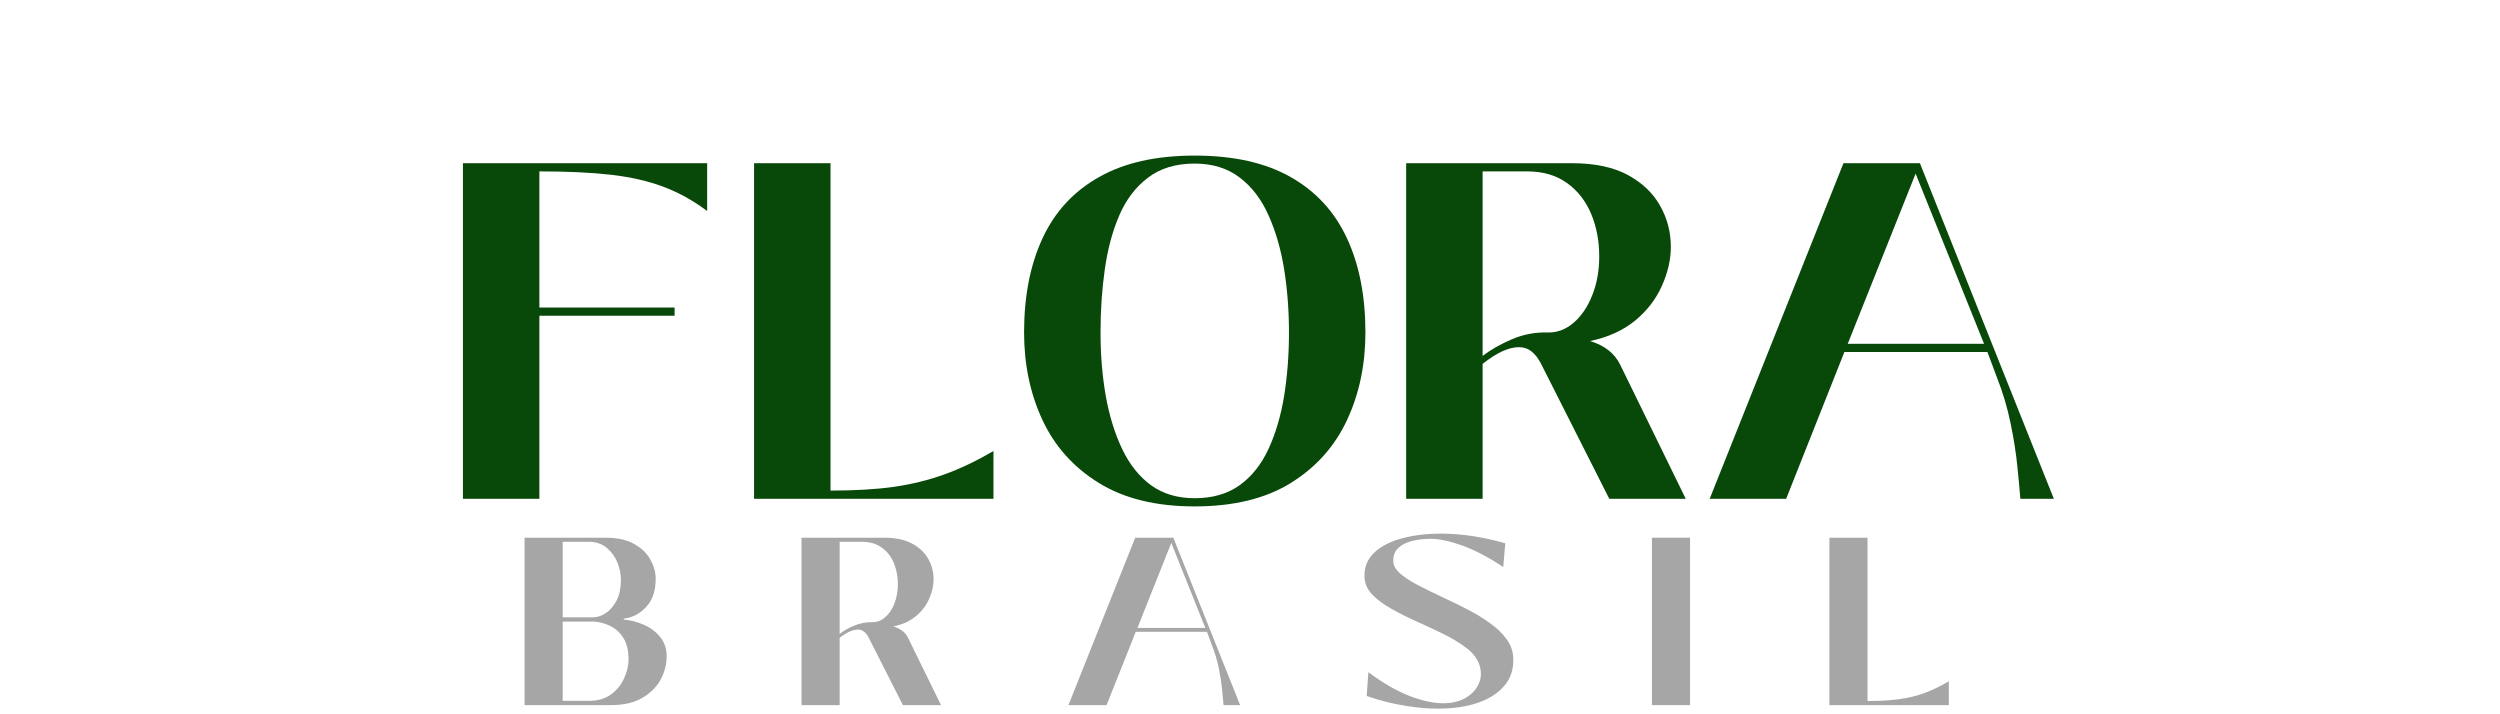 <svg xmlns="http://www.w3.org/2000/svg" xmlns:xlink="http://www.w3.org/1999/xlink" width="280" zoomAndPan="magnify" viewBox="0 0 210 60" height="80" preserveAspectRatio="xMidYMid meet" version="1.0"><defs><g></g></defs><rect x="-21" width="252" fill="#ffffff" y="-6" height="72" fill-opacity="1"></rect><rect x="-21" width="252" fill="#ffffff" y="-6" height="72" fill-opacity="1"></rect><g fill="#084809" fill-opacity="1"><g transform="translate(36.87, 41.897)"><g><path d="M 22.531 -28.188 L 22.531 -24.172 C 21.352 -25.055 20.117 -25.738 18.828 -26.219 C 17.547 -26.695 16.082 -27.031 14.438 -27.219 C 12.789 -27.406 10.789 -27.5 8.438 -27.5 L 8.438 -16.062 L 19.797 -16.062 L 19.797 -15.375 L 8.438 -15.375 L 8.438 0 L 2.016 0 L 2.016 -28.188 Z M 22.531 -28.188"></path></g></g></g><g fill="#084809" fill-opacity="1"><g transform="translate(61.326, 41.897)"><g><path d="M 22.125 0 L 2.016 0 L 2.016 -28.188 L 8.438 -28.188 L 8.438 -0.688 C 10.469 -0.688 12.238 -0.789 13.75 -1 C 15.258 -1.219 16.676 -1.566 18 -2.047 C 19.332 -2.523 20.707 -3.18 22.125 -4.016 Z M 22.125 0"></path></g></g></g><g fill="#084809" fill-opacity="1"><g transform="translate(84.617, 41.897)"><g><path d="M 15.734 0.641 C 12.492 0.641 9.812 -0.016 7.688 -1.328 C 5.562 -2.641 3.984 -4.398 2.953 -6.609 C 1.922 -8.816 1.406 -11.27 1.406 -13.969 C 1.406 -17.02 1.922 -19.656 2.953 -21.875 C 3.984 -24.102 5.562 -25.816 7.688 -27.016 C 9.812 -28.223 12.492 -28.828 15.734 -28.828 C 19.004 -28.828 21.695 -28.223 23.812 -27.016 C 25.926 -25.816 27.5 -24.102 28.531 -21.875 C 29.562 -19.656 30.078 -17.02 30.078 -13.969 C 30.078 -11.27 29.562 -8.816 28.531 -6.609 C 27.5 -4.398 25.926 -2.641 23.812 -1.328 C 21.695 -0.016 19.004 0.641 15.734 0.641 Z M 15.734 -0.047 C 17.234 -0.047 18.492 -0.41 19.516 -1.141 C 20.535 -1.879 21.344 -2.895 21.938 -4.188 C 22.539 -5.488 22.977 -6.973 23.25 -8.641 C 23.52 -10.316 23.656 -12.094 23.656 -13.969 C 23.656 -15.82 23.52 -17.594 23.25 -19.281 C 22.977 -20.969 22.539 -22.477 21.938 -23.812 C 21.344 -25.156 20.535 -26.211 19.516 -26.984 C 18.492 -27.766 17.234 -28.156 15.734 -28.156 C 14.16 -28.156 12.859 -27.766 11.828 -26.984 C 10.797 -26.211 9.988 -25.156 9.406 -23.812 C 8.832 -22.477 8.426 -20.969 8.188 -19.281 C 7.945 -17.594 7.828 -15.82 7.828 -13.969 C 7.828 -12.094 7.973 -10.316 8.266 -8.641 C 8.566 -6.973 9.023 -5.488 9.641 -4.188 C 10.254 -2.895 11.062 -1.879 12.062 -1.141 C 13.07 -0.41 14.297 -0.047 15.734 -0.047 Z M 15.734 -0.047"></path></g></g></g><g fill="#084809" fill-opacity="1"><g transform="translate(116.101, 41.897)"><g><path d="M 20 -11.25 L 25.5 0 L 19.078 0 L 13.297 -11.438 C 13.078 -11.844 12.82 -12.16 12.531 -12.391 C 12.238 -12.617 11.891 -12.734 11.484 -12.734 C 10.629 -12.734 9.613 -12.266 8.438 -11.328 L 8.438 0 L 2.016 0 L 2.016 -28.188 L 15.938 -28.188 C 17.863 -28.188 19.438 -27.852 20.656 -27.188 C 21.875 -26.52 22.773 -25.656 23.359 -24.594 C 23.953 -23.539 24.25 -22.395 24.25 -21.156 C 24.25 -20.094 24 -19.004 23.5 -17.891 C 23.008 -16.773 22.258 -15.801 21.25 -14.969 C 20.25 -14.145 18.988 -13.57 17.469 -13.25 C 18.695 -12.875 19.539 -12.207 20 -11.25 Z M 13.891 -13.969 C 14.691 -13.945 15.422 -14.219 16.078 -14.781 C 16.734 -15.344 17.254 -16.109 17.641 -17.078 C 18.035 -18.055 18.234 -19.148 18.234 -20.359 C 18.234 -21.672 18.004 -22.867 17.547 -23.953 C 17.086 -25.035 16.41 -25.895 15.516 -26.531 C 14.617 -27.176 13.504 -27.5 12.172 -27.5 L 8.438 -27.5 L 8.438 -12 C 9.102 -12.508 9.914 -12.973 10.875 -13.391 C 11.844 -13.805 12.848 -14 13.891 -13.969 Z M 13.891 -13.969"></path></g></g></g><g fill="#084809" fill-opacity="1"><g transform="translate(143.006, 41.897)"><g><path d="M 7.031 0 L 0.609 0 L 11.844 -28.188 L 18.266 -28.188 L 29.516 0 L 26.703 0 C 26.648 -0.719 26.566 -1.617 26.453 -2.703 C 26.348 -3.797 26.16 -4.992 25.891 -6.297 C 25.629 -7.609 25.234 -8.938 24.703 -10.281 L 23.938 -12.328 L 11.922 -12.328 Z M 17.906 -27.312 L 12.203 -13.016 L 23.656 -13.016 Z M 17.906 -27.312"></path></g></g></g><g fill="#a6a6a6" fill-opacity="1"><g transform="translate(43.063, 59.229)"><g><path d="M 8.25 0 L 1 0 L 1 -14.062 L 7.797 -14.062 C 8.797 -14.062 9.602 -13.883 10.219 -13.531 C 10.844 -13.176 11.297 -12.734 11.578 -12.203 C 11.867 -11.68 12.016 -11.148 12.016 -10.609 C 12.016 -9.609 11.75 -8.82 11.219 -8.25 C 10.695 -7.676 10.066 -7.348 9.328 -7.266 L 9.328 -7.188 C 9.93 -7.133 10.504 -6.984 11.047 -6.734 C 11.598 -6.492 12.051 -6.148 12.406 -5.703 C 12.758 -5.266 12.938 -4.727 12.938 -4.094 C 12.938 -3.438 12.77 -2.789 12.438 -2.156 C 12.102 -1.531 11.586 -1.016 10.891 -0.609 C 10.203 -0.203 9.32 0 8.25 0 Z M 4.203 -13.719 L 4.203 -7.375 L 6.734 -7.375 C 7.109 -7.375 7.473 -7.492 7.828 -7.734 C 8.191 -7.973 8.492 -8.328 8.734 -8.797 C 8.973 -9.266 9.094 -9.844 9.094 -10.531 C 9.094 -11.008 8.992 -11.492 8.797 -11.984 C 8.598 -12.473 8.297 -12.883 7.891 -13.219 C 7.492 -13.551 6.992 -13.719 6.391 -13.719 Z M 4.203 -7.016 L 4.203 -0.359 L 6.438 -0.359 C 7.156 -0.359 7.758 -0.535 8.25 -0.891 C 8.75 -1.254 9.117 -1.707 9.359 -2.25 C 9.609 -2.789 9.734 -3.32 9.734 -3.844 C 9.734 -4.633 9.57 -5.258 9.25 -5.719 C 8.938 -6.176 8.547 -6.504 8.078 -6.703 C 7.609 -6.91 7.16 -7.016 6.734 -7.016 Z M 4.203 -7.016"></path></g></g></g><g fill="#a6a6a6" fill-opacity="1"><g transform="translate(66.327, 59.229)"><g><path d="M 9.969 -5.609 L 12.719 0 L 9.516 0 L 6.625 -5.703 C 6.52 -5.91 6.395 -6.066 6.25 -6.172 C 6.102 -6.285 5.93 -6.344 5.734 -6.344 C 5.305 -6.344 4.797 -6.113 4.203 -5.656 L 4.203 0 L 1 0 L 1 -14.062 L 7.953 -14.062 C 8.91 -14.062 9.691 -13.895 10.297 -13.562 C 10.91 -13.227 11.363 -12.797 11.656 -12.266 C 11.945 -11.742 12.094 -11.176 12.094 -10.562 C 12.094 -10.02 11.969 -9.473 11.719 -8.922 C 11.477 -8.367 11.109 -7.883 10.609 -7.469 C 10.109 -7.051 9.477 -6.766 8.719 -6.609 C 9.332 -6.422 9.75 -6.086 9.969 -5.609 Z M 6.938 -6.969 C 7.332 -6.957 7.691 -7.094 8.016 -7.375 C 8.348 -7.656 8.609 -8.035 8.797 -8.516 C 8.992 -9.004 9.094 -9.551 9.094 -10.156 C 9.094 -10.812 8.977 -11.41 8.75 -11.953 C 8.52 -12.492 8.18 -12.922 7.734 -13.234 C 7.297 -13.555 6.738 -13.719 6.062 -13.719 L 4.203 -13.719 L 4.203 -5.984 C 4.535 -6.242 4.941 -6.473 5.422 -6.672 C 5.91 -6.879 6.414 -6.977 6.938 -6.969 Z M 6.938 -6.969"></path></g></g></g><g fill="#a6a6a6" fill-opacity="1"><g transform="translate(89.451, 59.229)"><g><path d="M 3.5 0 L 0.297 0 L 5.906 -14.062 L 9.109 -14.062 L 14.719 0 L 13.328 0 C 13.297 -0.363 13.254 -0.812 13.203 -1.344 C 13.148 -1.883 13.055 -2.484 12.922 -3.141 C 12.785 -3.797 12.582 -4.457 12.312 -5.125 L 11.938 -6.156 L 5.953 -6.156 Z M 8.938 -13.625 L 6.094 -6.484 L 11.797 -6.484 Z M 8.938 -13.625"></path></g></g></g><g fill="#a6a6a6" fill-opacity="1"><g transform="translate(114.177, 59.229)"><g><path d="M 6.594 0.297 C 5.688 0.297 4.727 0.207 3.719 0.031 C 2.719 -0.133 1.688 -0.398 0.625 -0.766 L 0.766 -2.766 C 2.016 -1.836 3.172 -1.172 4.234 -0.766 C 5.297 -0.359 6.227 -0.156 7.031 -0.156 C 7.781 -0.156 8.414 -0.305 8.938 -0.609 C 9.469 -0.922 9.836 -1.32 10.047 -1.812 C 10.266 -2.312 10.273 -2.848 10.078 -3.422 C 9.891 -3.941 9.523 -4.406 8.984 -4.812 C 8.453 -5.219 7.828 -5.598 7.109 -5.953 C 6.391 -6.305 5.645 -6.656 4.875 -7 C 4.102 -7.344 3.383 -7.703 2.719 -8.078 C 2.051 -8.453 1.504 -8.859 1.078 -9.297 C 0.66 -9.742 0.445 -10.25 0.438 -10.812 C 0.426 -11.625 0.707 -12.297 1.281 -12.828 C 1.852 -13.359 2.629 -13.754 3.609 -14.016 C 4.598 -14.273 5.676 -14.406 6.844 -14.406 C 8.562 -14.406 10.367 -14.133 12.266 -13.594 L 12.094 -11.594 C 10.883 -12.406 9.75 -13.004 8.688 -13.391 C 7.633 -13.773 6.734 -13.969 5.984 -13.969 C 5.41 -13.969 4.883 -13.906 4.406 -13.781 C 3.926 -13.656 3.547 -13.457 3.266 -13.188 C 2.984 -12.914 2.848 -12.547 2.859 -12.078 C 2.879 -11.711 3.07 -11.367 3.438 -11.047 C 3.801 -10.734 4.281 -10.422 4.875 -10.109 C 5.469 -9.797 6.117 -9.473 6.828 -9.141 C 7.535 -8.816 8.242 -8.473 8.953 -8.109 C 9.66 -7.754 10.312 -7.363 10.906 -6.938 C 11.508 -6.52 11.992 -6.062 12.359 -5.562 C 12.734 -5.062 12.926 -4.508 12.938 -3.906 C 12.969 -3.008 12.719 -2.25 12.188 -1.625 C 11.656 -1 10.91 -0.52 9.953 -0.188 C 8.992 0.133 7.875 0.297 6.594 0.297 Z M 6.594 0.297"></path></g></g></g><g fill="#a6a6a6" fill-opacity="1"><g transform="translate(137.762, 59.229)"><g><path d="M 4.203 0 L 1 0 L 1 -14.062 L 4.203 -14.062 Z M 4.203 0"></path></g></g></g><g fill="#a6a6a6" fill-opacity="1"><g transform="translate(152.67, 59.229)"><g><path d="M 11.031 0 L 1 0 L 1 -14.062 L 4.203 -14.062 L 4.203 -0.344 C 5.223 -0.344 6.109 -0.395 6.859 -0.5 C 7.617 -0.602 8.328 -0.773 8.984 -1.016 C 9.641 -1.254 10.32 -1.582 11.031 -2 Z M 11.031 0"></path></g></g></g></svg>